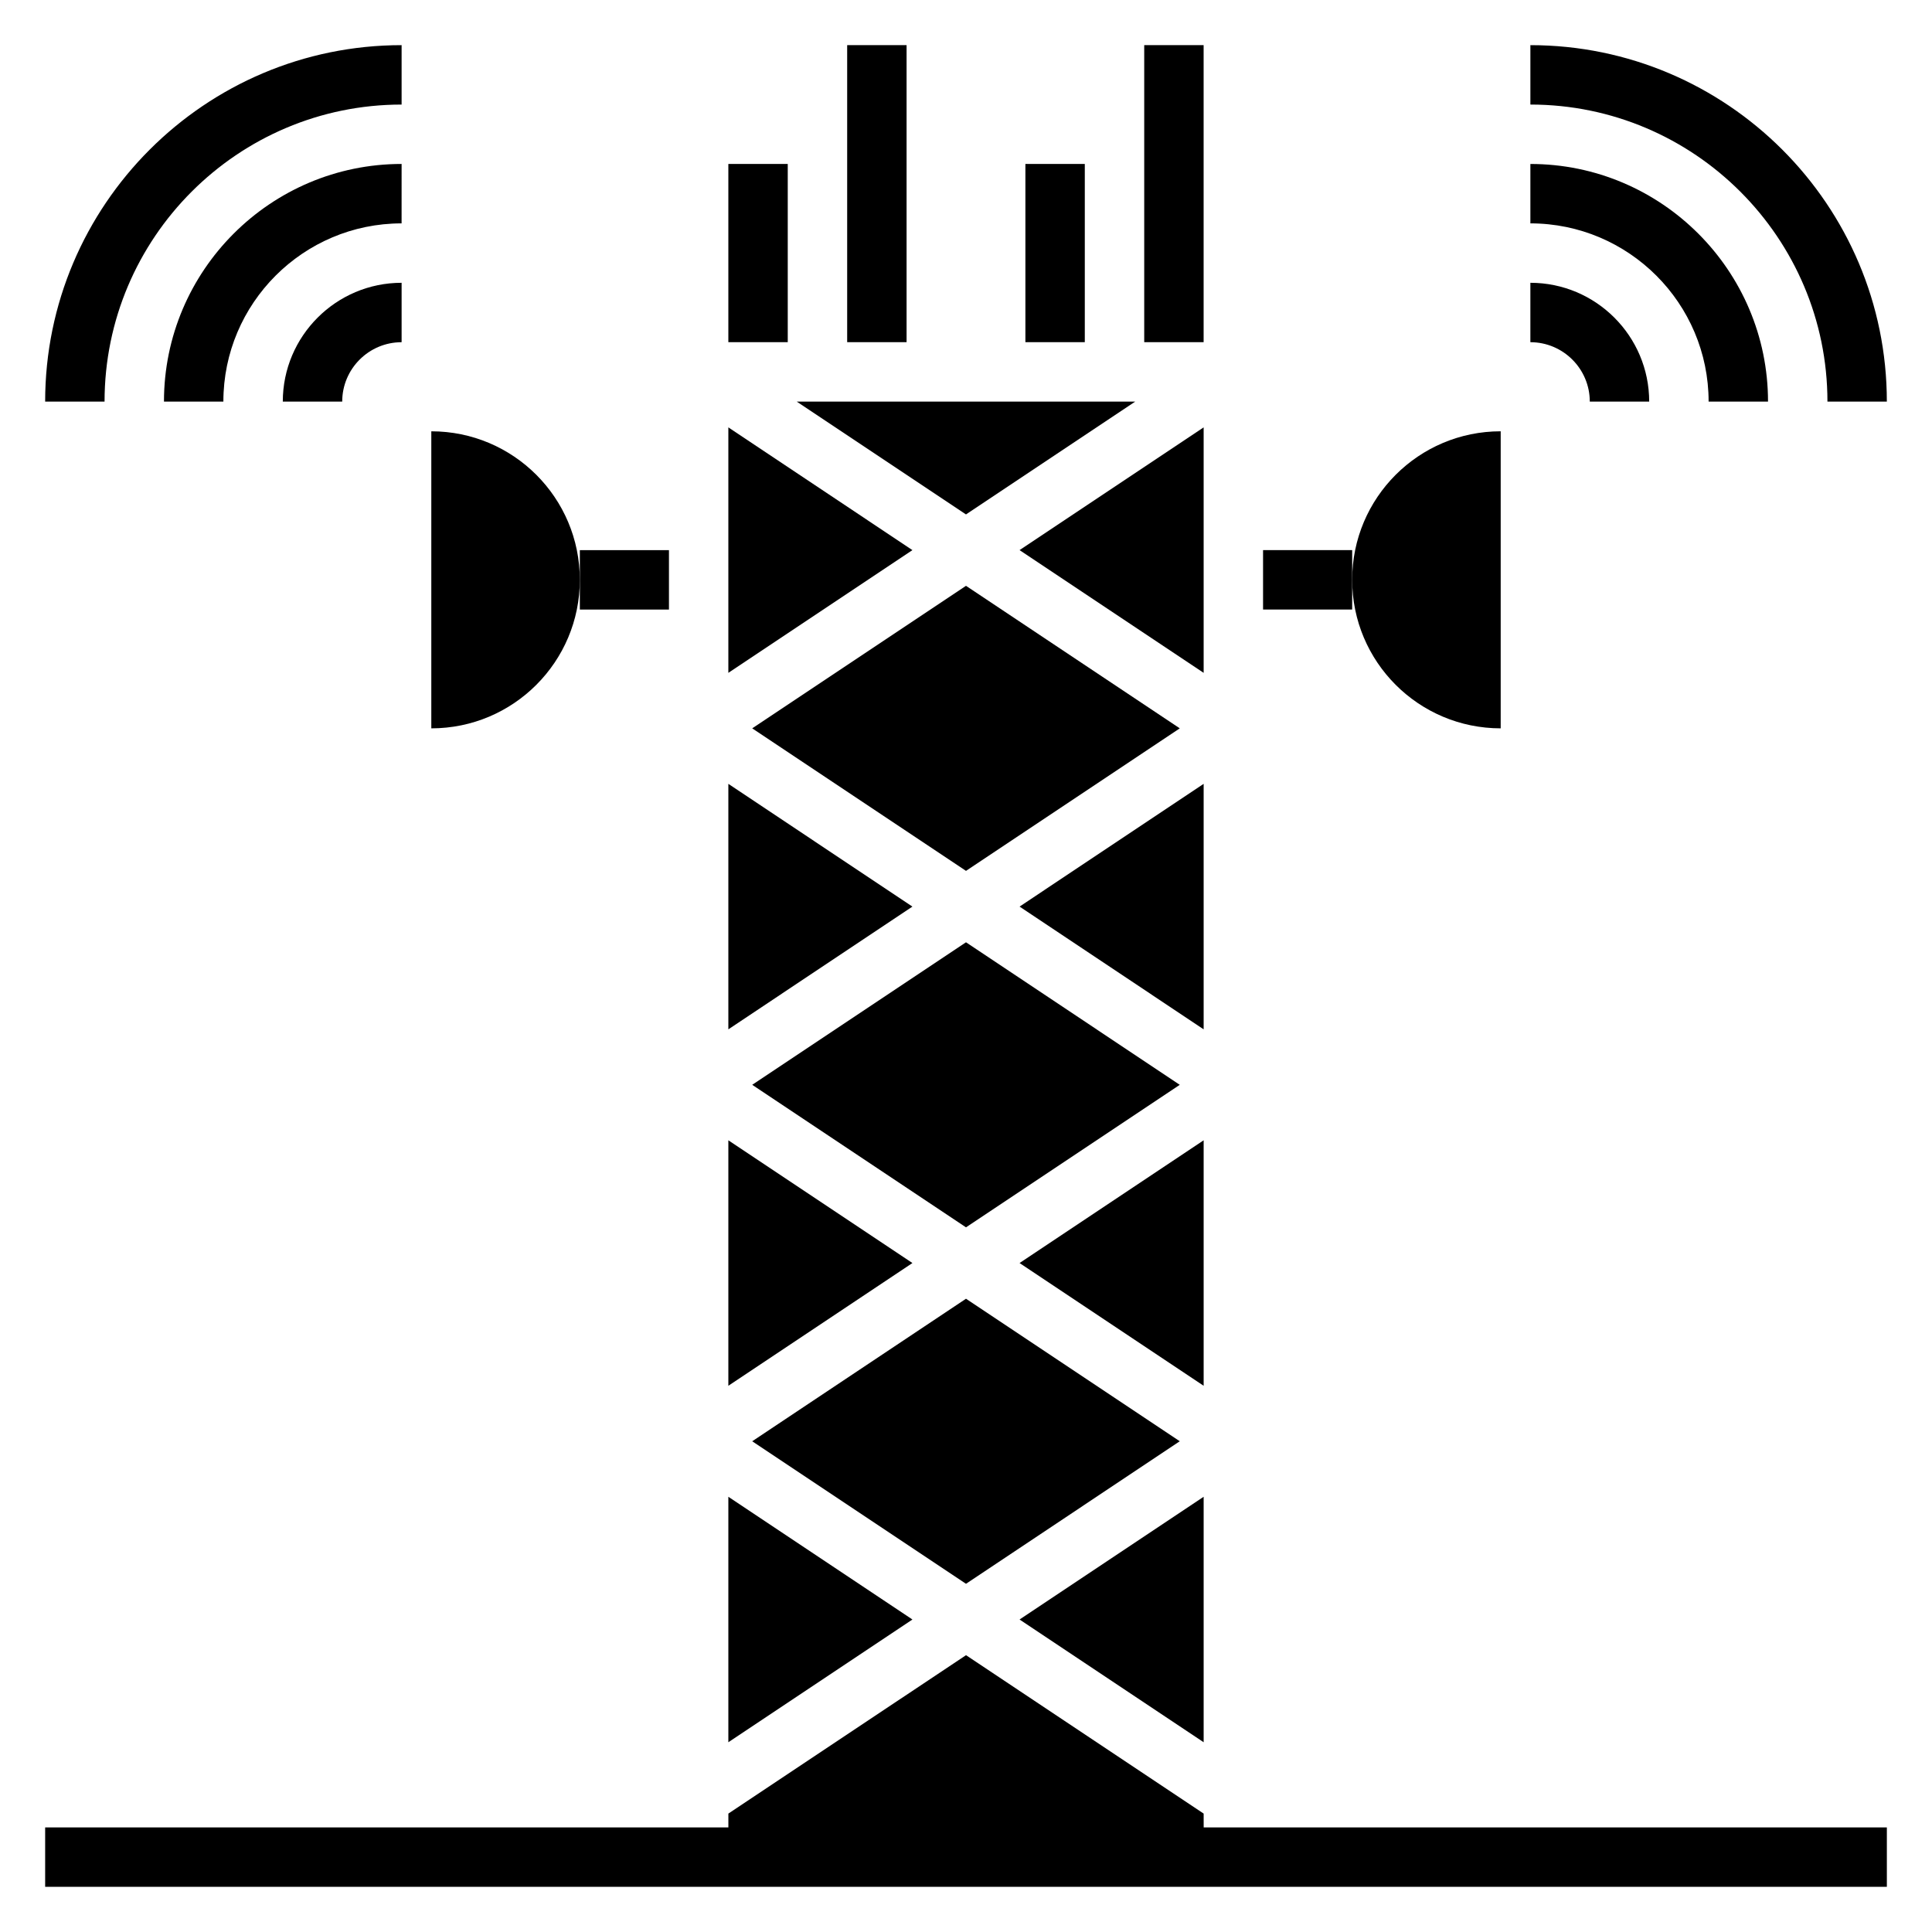 <?xml version="1.0" encoding="UTF-8"?>
<!-- Uploaded to: ICON Repo, www.svgrepo.com, Generator: ICON Repo Mixer Tools -->
<svg fill="#000000" width="800px" height="800px" version="1.1" viewBox="144 144 512 512" xmlns="http://www.w3.org/2000/svg">
 <g>
  <path d="m337.02 257.26v65.055l48.781-32.527z"/>
  <path d="m444.84 250.43h-89.691l44.848 29.898z"/>
  <path d="m462.98 446.19-48.785 32.527 48.785 32.527z"/>
  <path d="m462.98 257.26-48.785 32.527 48.785 32.527z"/>
  <path d="m400 299.25-56.656 37.77 56.656 37.77 56.652-37.77z"/>
  <path d="m400 469.26 56.652-37.77-56.652-37.773-56.656 37.773z"/>
  <path d="m400 563.72 56.652-37.773-56.652-37.77-56.656 37.77z"/>
  <path d="m462.98 540.66-48.785 32.527 48.785 32.527z"/>
  <path d="m462.98 351.73-48.785 32.527 48.785 32.527z"/>
  <path d="m462.98 624.62-62.977-41.98-62.977 41.98v3.664h-181.06v15.742h488.07v-15.742h-181.05z"/>
  <path d="m337.02 540.66v65.055l48.781-32.527z"/>
  <path d="m337.02 351.73v65.055l48.781-32.527z"/>
  <path d="m337.02 446.19v65.055l48.781-32.527z"/>
  <path d="m297.66 297.66c0-21.734-17.625-39.359-39.359-39.359v78.719c21.73 0 39.359-17.625 39.359-39.359z"/>
  <path d="m541.7 337.02v-78.723c-21.734 0-39.359 17.625-39.359 39.359 0 21.738 17.625 39.363 39.359 39.363z"/>
  <path d="m337.02 187.45h15.742v47.23h-15.742z"/>
  <path d="m368.51 155.96h15.742v78.719h-15.742z"/>
  <path d="m415.74 187.45h15.742v47.23h-15.742z"/>
  <path d="m447.23 155.96h15.742v78.719h-15.742z"/>
  <path d="m250.43 187.45c-34.723 0-62.977 28.254-62.977 62.977h15.742c0-26.047 21.184-47.23 47.23-47.23z"/>
  <path d="m234.69 250.43c0-8.684 7.062-15.742 15.742-15.742v-15.746c-17.367 0-31.488 14.121-31.488 31.488z"/>
  <path d="m250.43 171.71v-15.746c-52.09 0-94.465 42.375-94.465 94.465h15.742c0.004-43.406 35.316-78.719 78.723-78.719z"/>
  <path d="m596.8 250.43h15.742c0-34.723-28.254-62.977-62.977-62.977v15.742c26.051 0.004 47.234 21.188 47.234 47.234z"/>
  <path d="m565.31 250.43h15.742c0-17.367-14.121-31.488-31.488-31.488v15.742c8.684 0.004 15.746 7.062 15.746 15.746z"/>
  <path d="m628.29 250.43h15.742c0-52.09-42.375-94.465-94.465-94.465v15.742c43.406 0.004 78.723 35.316 78.723 78.723z"/>
  <path d="m502.34 297.66v-7.875h-23.617v15.746h23.617z"/>
  <path d="m321.28 305.54v-15.746h-23.613v15.746z"/>
 </g>
</svg>